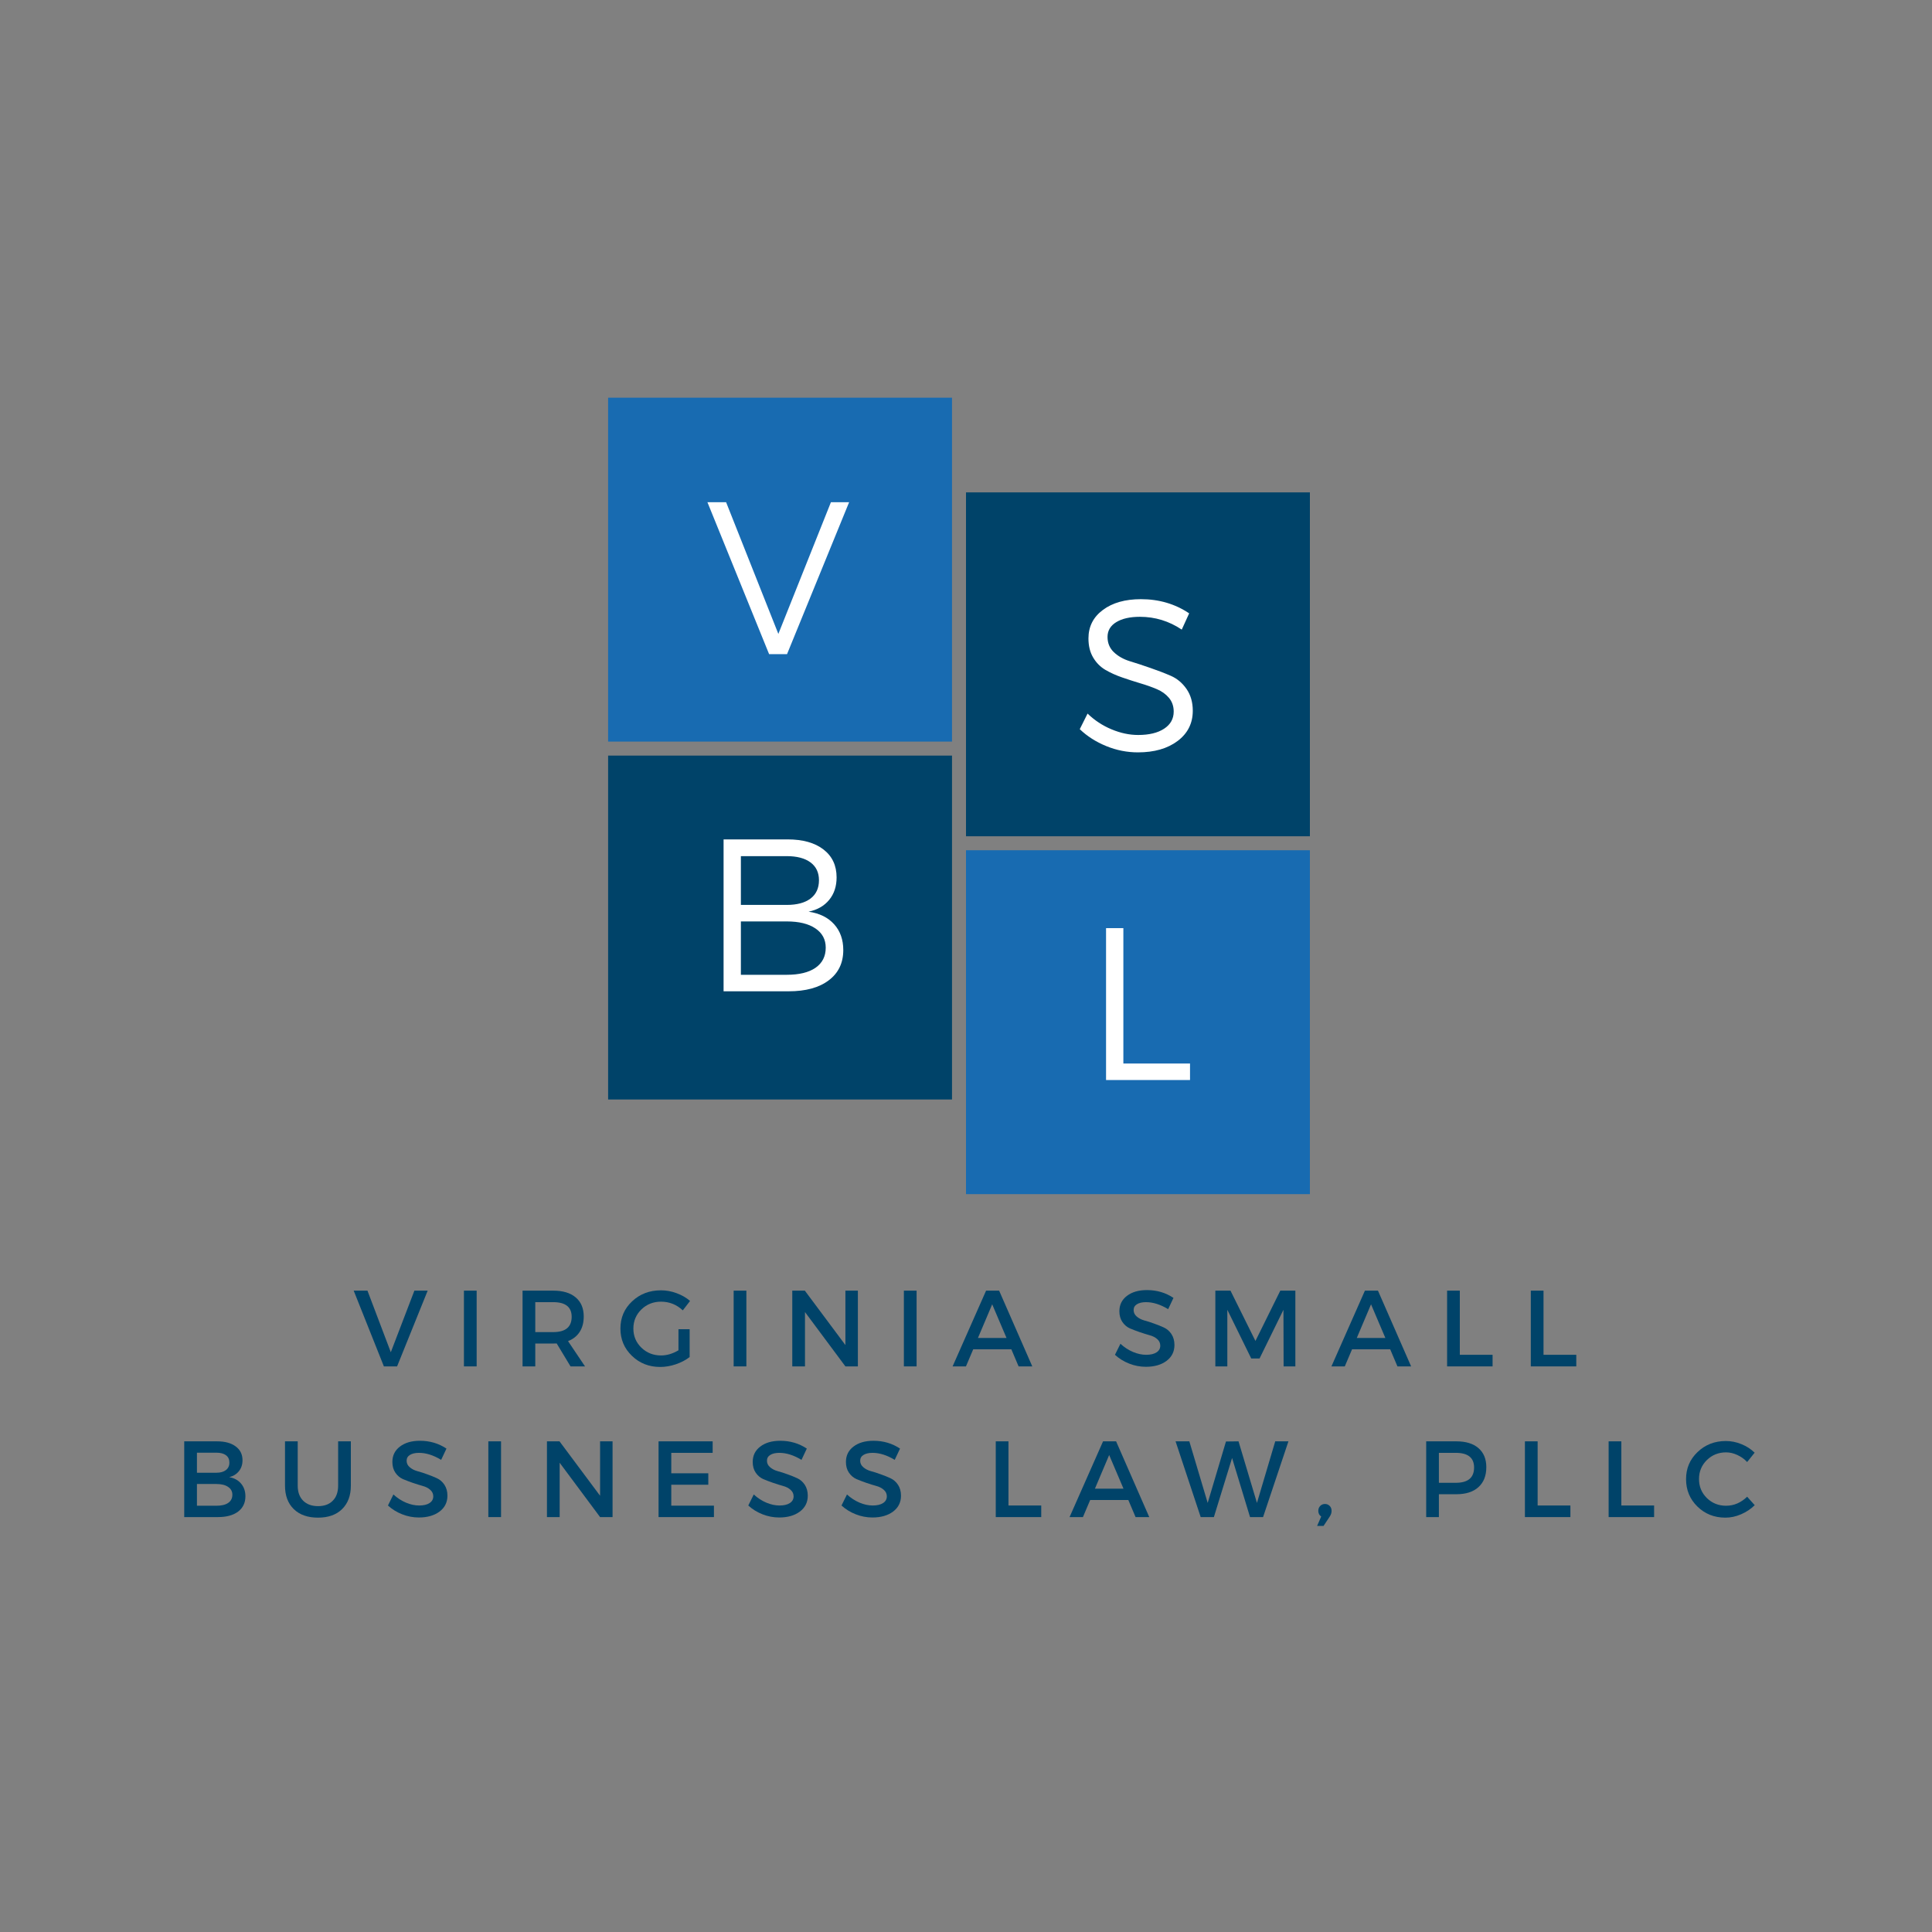 <svg xmlns="http://www.w3.org/2000/svg" xmlns:xlink="http://www.w3.org/1999/xlink" width="500" zoomAndPan="magnify" viewBox="0 0 375 375" height="500" preserveAspectRatio="xMidYMid meet" version="1.0"><rect x="0" y="0" width="375" height="375" fill="#808080" stroke="none"/><defs><g/><clipPath id="87d16ee811"><path d="M 118.035 77.195 L 184.785 77.195 L 184.785 143.945 L 118.035 143.945 Z M 118.035 77.195 " clip-rule="nonzero"/></clipPath><clipPath id="7366643443"><path d="M 187.5 95.566 L 254.25 95.566 L 254.25 162.316 L 187.5 162.316 Z M 187.5 95.566 " clip-rule="nonzero"/></clipPath><clipPath id="c4d406d674"><path d="M 118.035 146.66 L 184.785 146.66 L 184.785 213.41 L 118.035 213.41 Z M 118.035 146.66 " clip-rule="nonzero"/></clipPath><clipPath id="85156e2922"><path d="M 187.5 165.027 L 254.25 165.027 L 254.25 231.777 L 187.5 231.777 Z M 187.5 165.027 " clip-rule="nonzero"/></clipPath></defs><g clip-path="url(#87d16ee811)"><path fill="#186bb1" d="M 118.035 77.195 L 185.102 77.195 L 185.102 144.262 L 118.035 144.262 Z M 118.035 77.195 " fill-opacity="1" fill-rule="nonzero"/></g><g clip-path="url(#7366643443)"><path fill="#004369" d="M 187.5 95.566 L 254.566 95.566 L 254.566 162.633 L 187.5 162.633 Z M 187.5 95.566 " fill-opacity="1" fill-rule="nonzero"/></g><g clip-path="url(#c4d406d674)"><path fill="#004369" d="M 118.035 146.66 L 185.102 146.66 L 185.102 213.727 L 118.035 213.727 Z M 118.035 146.66 " fill-opacity="1" fill-rule="nonzero"/></g><g clip-path="url(#85156e2922)"><path fill="#186bb1" d="M 187.5 165.027 L 254.566 165.027 L 254.566 232.094 L 187.5 232.094 Z M 187.5 165.027 " fill-opacity="1" fill-rule="nonzero"/></g><g fill="#ffffff" fill-opacity="1"><g transform="translate(137.062, 126.965)"><g><path d="M 15.703 0 L 12.219 0 L 0.25 -29.484 L 3.875 -29.484 L 14.016 -3.922 L 24.219 -29.484 L 27.75 -29.484 Z M 15.703 0 "/></g></g></g><g fill="#ffffff" fill-opacity="1"><g transform="translate(208.237, 145.909)"><g><path d="M 13.219 -29.609 C 16.727 -29.609 19.848 -28.691 22.578 -26.859 L 21.141 -23.703 C 18.672 -25.359 15.961 -26.188 13.016 -26.188 C 11.098 -26.188 9.57 -25.844 8.438 -25.156 C 7.301 -24.469 6.734 -23.508 6.734 -22.281 C 6.734 -21.094 7.141 -20.109 7.953 -19.328 C 8.773 -18.547 9.801 -17.961 11.031 -17.578 C 12.27 -17.203 13.602 -16.766 15.031 -16.266 C 16.469 -15.773 17.797 -15.266 19.016 -14.734 C 20.234 -14.203 21.25 -13.352 22.062 -12.188 C 22.875 -11.02 23.281 -9.609 23.281 -7.953 C 23.281 -5.516 22.297 -3.555 20.328 -2.078 C 18.367 -0.609 15.805 0.125 12.641 0.125 C 10.523 0.125 8.473 -0.281 6.484 -1.094 C 4.492 -1.906 2.781 -3 1.344 -4.375 L 2.859 -7.406 C 4.211 -6.094 5.766 -5.07 7.516 -4.344 C 9.266 -3.613 10.984 -3.25 12.672 -3.25 C 14.805 -3.25 16.488 -3.656 17.719 -4.469 C 18.957 -5.281 19.578 -6.391 19.578 -7.797 C 19.578 -8.828 19.273 -9.707 18.672 -10.438 C 18.066 -11.164 17.281 -11.734 16.312 -12.141 C 15.344 -12.555 14.27 -12.938 13.094 -13.281 C 11.914 -13.633 10.738 -14.016 9.562 -14.422 C 8.383 -14.828 7.301 -15.316 6.312 -15.891 C 5.332 -16.473 4.539 -17.273 3.938 -18.297 C 3.332 -19.316 3.031 -20.547 3.031 -21.984 C 3.031 -24.285 3.961 -26.129 5.828 -27.516 C 7.691 -28.91 10.156 -29.609 13.219 -29.609 Z M 13.219 -29.609 "/></g></g></g><g fill="#ffffff" fill-opacity="1"><g transform="translate(135.977, 192.41)"><g><path d="M 4.469 -29.484 L 16.891 -29.484 C 19.859 -29.484 22.188 -28.828 23.875 -27.516 C 25.562 -26.211 26.406 -24.41 26.406 -22.109 C 26.406 -20.367 25.926 -18.914 24.969 -17.75 C 24.02 -16.582 22.688 -15.816 20.969 -15.453 C 23.102 -15.141 24.758 -14.32 25.938 -13 C 27.113 -11.688 27.703 -10.02 27.703 -8 C 27.703 -5.5 26.758 -3.539 24.875 -2.125 C 23 -0.707 20.406 0 17.094 0 L 4.469 0 Z M 7.828 -26.234 L 7.828 -16.766 L 16.719 -16.766 C 18.707 -16.766 20.25 -17.176 21.344 -18 C 22.438 -18.832 22.984 -20.02 22.984 -21.562 C 22.984 -23.051 22.438 -24.203 21.344 -25.016 C 20.25 -25.828 18.707 -26.234 16.719 -26.234 Z M 7.828 -13.562 L 7.828 -3.203 L 16.719 -3.203 C 19.133 -3.203 21 -3.656 22.312 -4.562 C 23.633 -5.477 24.297 -6.781 24.297 -8.469 C 24.297 -10.062 23.629 -11.305 22.297 -12.203 C 20.961 -13.109 19.102 -13.562 16.719 -13.562 Z M 7.828 -13.562 "/></g></g></g><g fill="#ffffff" fill-opacity="1"><g transform="translate(210.215, 209.633)"><g><path d="M 7.828 -3.203 L 20.766 -3.203 L 20.766 0 L 4.469 0 L 4.469 -29.484 L 7.828 -29.484 Z M 7.828 -3.203 "/></g></g></g><g fill="#004369" fill-opacity="1"><g transform="translate(68.59, 265.216)"><g><path d="M 8.484 0 L 5.922 0 L 0.062 -14.703 L 2.734 -14.703 L 7.266 -2.75 L 11.844 -14.703 L 14.422 -14.703 Z M 8.484 0 "/></g></g></g><g fill="#004369" fill-opacity="1"><g transform="translate(88.112, 265.216)"><g><path d="M 4.406 0 L 1.938 0 L 1.938 -14.703 L 4.406 -14.703 Z M 4.406 0 "/></g></g></g><g fill="#004369" fill-opacity="1"><g transform="translate(99.49, 265.216)"><g><path d="M 11.25 0 L 8.562 -4.453 C 8.426 -4.441 8.203 -4.438 7.891 -4.438 L 4.406 -4.438 L 4.406 0 L 1.938 0 L 1.938 -14.703 L 7.891 -14.703 C 9.766 -14.703 11.219 -14.266 12.25 -13.391 C 13.289 -12.516 13.812 -11.281 13.812 -9.688 C 13.812 -8.508 13.551 -7.516 13.031 -6.703 C 12.508 -5.891 11.754 -5.289 10.766 -4.906 L 14.062 0 Z M 4.406 -6.656 L 7.891 -6.656 C 10.273 -6.656 11.469 -7.645 11.469 -9.625 C 11.469 -11.52 10.273 -12.469 7.891 -12.469 L 4.406 -12.469 Z M 4.406 -6.656 "/></g></g></g><g fill="#004369" fill-opacity="1"><g transform="translate(119.704, 265.216)"><g><path d="M 11.984 -7.219 L 14.156 -7.219 L 14.156 -1.812 C 13.395 -1.227 12.5 -0.758 11.469 -0.406 C 10.445 -0.062 9.438 0.109 8.438 0.109 C 6.27 0.109 4.441 -0.609 2.953 -2.047 C 1.461 -3.484 0.719 -5.25 0.719 -7.344 C 0.719 -9.445 1.473 -11.207 2.984 -12.625 C 4.492 -14.051 6.363 -14.766 8.594 -14.766 C 9.625 -14.766 10.641 -14.578 11.641 -14.203 C 12.641 -13.836 13.504 -13.336 14.234 -12.703 L 12.828 -10.875 C 11.629 -12 10.219 -12.562 8.594 -12.562 C 7.094 -12.562 5.82 -12.055 4.781 -11.047 C 3.75 -10.035 3.234 -8.801 3.234 -7.344 C 3.234 -5.875 3.754 -4.633 4.797 -3.625 C 5.836 -2.625 7.109 -2.125 8.609 -2.125 C 9.742 -2.125 10.867 -2.457 11.984 -3.125 Z M 11.984 -7.219 "/></g></g></g><g fill="#004369" fill-opacity="1"><g transform="translate(140.464, 265.216)"><g><path d="M 4.406 0 L 1.938 0 L 1.938 -14.703 L 4.406 -14.703 Z M 4.406 0 "/></g></g></g><g fill="#004369" fill-opacity="1"><g transform="translate(151.842, 265.216)"><g><path d="M 14.672 0 L 12.25 0 L 4.406 -10.547 L 4.406 0 L 1.938 0 L 1.938 -14.703 L 4.375 -14.703 L 12.25 -4.141 L 12.25 -14.703 L 14.672 -14.703 Z M 14.672 0 "/></g></g></g><g fill="#004369" fill-opacity="1"><g transform="translate(173.504, 265.216)"><g><path d="M 4.406 0 L 1.938 0 L 1.938 -14.703 L 4.406 -14.703 Z M 4.406 0 "/></g></g></g><g fill="#004369" fill-opacity="1"><g transform="translate(184.882, 265.216)"><g><path d="M 11.422 -3.312 L 4.016 -3.312 L 2.609 0 L 0.016 0 L 6.516 -14.703 L 9.047 -14.703 L 15.484 0 L 12.828 0 Z M 10.484 -5.516 L 7.703 -12.047 L 4.938 -5.516 Z M 10.484 -5.516 "/></g></g></g><g fill="#004369" fill-opacity="1"><g transform="translate(205.411, 265.216)"><g/></g></g><g fill="#004369" fill-opacity="1"><g transform="translate(215.865, 265.216)"><g><path d="M 6.766 -14.812 C 8.672 -14.812 10.383 -14.305 11.906 -13.297 L 10.875 -11.109 C 9.375 -12.016 7.941 -12.469 6.578 -12.469 C 5.828 -12.469 5.238 -12.332 4.812 -12.062 C 4.383 -11.801 4.172 -11.426 4.172 -10.938 C 4.172 -10.445 4.367 -10.031 4.766 -9.688 C 5.16 -9.344 5.648 -9.086 6.234 -8.922 C 6.828 -8.766 7.461 -8.562 8.141 -8.312 C 8.828 -8.07 9.461 -7.816 10.047 -7.547 C 10.641 -7.273 11.129 -6.848 11.516 -6.266 C 11.898 -5.68 12.094 -4.977 12.094 -4.156 C 12.094 -2.863 11.578 -1.832 10.547 -1.062 C 9.523 -0.301 8.191 0.078 6.547 0.078 C 5.43 0.078 4.348 -0.129 3.297 -0.547 C 2.242 -0.961 1.328 -1.531 0.547 -2.25 L 1.609 -4.391 C 2.359 -3.703 3.176 -3.172 4.062 -2.797 C 4.945 -2.43 5.789 -2.25 6.594 -2.25 C 7.457 -2.25 8.129 -2.406 8.609 -2.719 C 9.098 -3.031 9.344 -3.469 9.344 -4.031 C 9.344 -4.531 9.145 -4.953 8.75 -5.297 C 8.363 -5.641 7.875 -5.891 7.281 -6.047 C 6.695 -6.211 6.062 -6.41 5.375 -6.641 C 4.688 -6.879 4.047 -7.125 3.453 -7.375 C 2.867 -7.633 2.379 -8.051 1.984 -8.625 C 1.598 -9.195 1.406 -9.891 1.406 -10.703 C 1.406 -11.953 1.895 -12.945 2.875 -13.688 C 3.852 -14.438 5.148 -14.812 6.766 -14.812 Z M 6.766 -14.812 "/></g></g></g><g fill="#004369" fill-opacity="1"><g transform="translate(233.96, 265.216)"><g><path d="M 17.469 0 L 15.188 0 L 15.156 -10.984 L 10.516 -1.531 L 8.906 -1.531 L 4.266 -10.984 L 4.266 0 L 1.938 0 L 1.938 -14.703 L 4.875 -14.703 L 9.719 -4.938 L 14.547 -14.703 L 17.469 -14.703 Z M 17.469 0 "/></g></g></g><g fill="#004369" fill-opacity="1"><g transform="translate(258.414, 265.216)"><g><path d="M 11.422 -3.312 L 4.016 -3.312 L 2.609 0 L 0.016 0 L 6.516 -14.703 L 9.047 -14.703 L 15.484 0 L 12.828 0 Z M 10.484 -5.516 L 7.703 -12.047 L 4.938 -5.516 Z M 10.484 -5.516 "/></g></g></g><g fill="#004369" fill-opacity="1"><g transform="translate(278.942, 265.216)"><g><path d="M 4.406 -2.25 L 10.766 -2.25 L 10.766 0 L 1.938 0 L 1.938 -14.703 L 4.406 -14.703 Z M 4.406 -2.25 "/></g></g></g><g fill="#004369" fill-opacity="1"><g transform="translate(295.19, 265.216)"><g><path d="M 4.406 -2.25 L 10.766 -2.25 L 10.766 0 L 1.938 0 L 1.938 -14.703 L 4.406 -14.703 Z M 4.406 -2.25 "/></g></g></g><g fill="#004369" fill-opacity="1"><g transform="translate(33.821, 294.466)"><g><path d="M 1.938 -14.703 L 8.312 -14.703 C 9.844 -14.703 11.047 -14.375 11.922 -13.719 C 12.805 -13.07 13.25 -12.176 13.25 -11.031 C 13.25 -10.195 13.016 -9.488 12.547 -8.906 C 12.086 -8.332 11.461 -7.945 10.672 -7.75 C 11.648 -7.582 12.414 -7.164 12.969 -6.5 C 13.531 -5.844 13.812 -5.02 13.812 -4.031 C 13.812 -2.77 13.336 -1.781 12.391 -1.062 C 11.441 -0.352 10.133 0 8.469 0 L 1.938 0 Z M 4.406 -12.5 L 4.406 -8.609 L 8.188 -8.609 C 8.969 -8.609 9.582 -8.781 10.031 -9.125 C 10.477 -9.477 10.703 -9.961 10.703 -10.578 C 10.703 -11.203 10.484 -11.676 10.047 -12 C 9.609 -12.332 8.988 -12.5 8.188 -12.5 Z M 4.406 -6.422 L 4.406 -2.203 L 8.188 -2.203 C 9.164 -2.203 9.926 -2.383 10.469 -2.75 C 11.008 -3.125 11.281 -3.656 11.281 -4.344 C 11.281 -4.988 11.004 -5.492 10.453 -5.859 C 9.91 -6.234 9.156 -6.422 8.188 -6.422 Z M 4.406 -6.422 "/></g></g></g><g fill="#004369" fill-opacity="1"><g transform="translate(53.678, 294.466)"><g><path d="M 14.422 -14.703 L 14.422 -6.094 C 14.422 -4.176 13.852 -2.66 12.719 -1.547 C 11.594 -0.441 10.035 0.109 8.047 0.109 C 6.055 0.109 4.488 -0.441 3.344 -1.547 C 2.207 -2.66 1.641 -4.176 1.641 -6.094 L 1.641 -14.703 L 4.109 -14.703 L 4.109 -6.094 C 4.109 -4.852 4.461 -3.879 5.172 -3.172 C 5.879 -2.473 6.844 -2.125 8.062 -2.125 C 9.27 -2.125 10.219 -2.473 10.906 -3.172 C 11.602 -3.867 11.953 -4.844 11.953 -6.094 L 11.953 -14.703 Z M 14.422 -14.703 "/></g></g></g><g fill="#004369" fill-opacity="1"><g transform="translate(74.753, 294.466)"><g><path d="M 6.766 -14.812 C 8.672 -14.812 10.383 -14.305 11.906 -13.297 L 10.875 -11.109 C 9.375 -12.016 7.941 -12.469 6.578 -12.469 C 5.828 -12.469 5.238 -12.332 4.812 -12.062 C 4.383 -11.801 4.172 -11.426 4.172 -10.938 C 4.172 -10.445 4.367 -10.031 4.766 -9.688 C 5.16 -9.344 5.648 -9.086 6.234 -8.922 C 6.828 -8.766 7.461 -8.562 8.141 -8.312 C 8.828 -8.07 9.461 -7.816 10.047 -7.547 C 10.641 -7.273 11.129 -6.848 11.516 -6.266 C 11.898 -5.68 12.094 -4.977 12.094 -4.156 C 12.094 -2.863 11.578 -1.832 10.547 -1.062 C 9.523 -0.301 8.191 0.078 6.547 0.078 C 5.43 0.078 4.348 -0.129 3.297 -0.547 C 2.242 -0.961 1.328 -1.531 0.547 -2.25 L 1.609 -4.391 C 2.359 -3.703 3.176 -3.172 4.062 -2.797 C 4.945 -2.43 5.789 -2.25 6.594 -2.25 C 7.457 -2.25 8.129 -2.406 8.609 -2.719 C 9.098 -3.031 9.344 -3.469 9.344 -4.031 C 9.344 -4.531 9.145 -4.953 8.75 -5.297 C 8.363 -5.641 7.875 -5.891 7.281 -6.047 C 6.695 -6.211 6.062 -6.41 5.375 -6.641 C 4.688 -6.879 4.047 -7.125 3.453 -7.375 C 2.867 -7.633 2.379 -8.051 1.984 -8.625 C 1.598 -9.195 1.406 -9.891 1.406 -10.703 C 1.406 -11.953 1.895 -12.945 2.875 -13.688 C 3.852 -14.438 5.148 -14.812 6.766 -14.812 Z M 6.766 -14.812 "/></g></g></g><g fill="#004369" fill-opacity="1"><g transform="translate(92.847, 294.466)"><g><path d="M 4.406 0 L 1.938 0 L 1.938 -14.703 L 4.406 -14.703 Z M 4.406 0 "/></g></g></g><g fill="#004369" fill-opacity="1"><g transform="translate(104.225, 294.466)"><g><path d="M 14.672 0 L 12.25 0 L 4.406 -10.547 L 4.406 0 L 1.938 0 L 1.938 -14.703 L 4.375 -14.703 L 12.25 -4.141 L 12.25 -14.703 L 14.672 -14.703 Z M 14.672 0 "/></g></g></g><g fill="#004369" fill-opacity="1"><g transform="translate(125.887, 294.466)"><g><path d="M 12.438 -12.469 L 4.406 -12.469 L 4.406 -8.5 L 11.594 -8.5 L 11.594 -6.281 L 4.406 -6.281 L 4.406 -2.219 L 12.688 -2.219 L 12.688 0 L 1.938 0 L 1.938 -14.703 L 12.438 -14.703 Z M 12.438 -12.469 "/></g></g></g><g fill="#004369" fill-opacity="1"><g transform="translate(144.695, 294.466)"><g><path d="M 6.766 -14.812 C 8.672 -14.812 10.383 -14.305 11.906 -13.297 L 10.875 -11.109 C 9.375 -12.016 7.941 -12.469 6.578 -12.469 C 5.828 -12.469 5.238 -12.332 4.812 -12.062 C 4.383 -11.801 4.172 -11.426 4.172 -10.938 C 4.172 -10.445 4.367 -10.031 4.766 -9.688 C 5.16 -9.344 5.648 -9.086 6.234 -8.922 C 6.828 -8.766 7.461 -8.562 8.141 -8.312 C 8.828 -8.07 9.461 -7.816 10.047 -7.547 C 10.641 -7.273 11.129 -6.848 11.516 -6.266 C 11.898 -5.68 12.094 -4.977 12.094 -4.156 C 12.094 -2.863 11.578 -1.832 10.547 -1.062 C 9.523 -0.301 8.191 0.078 6.547 0.078 C 5.43 0.078 4.348 -0.129 3.297 -0.547 C 2.242 -0.961 1.328 -1.531 0.547 -2.25 L 1.609 -4.391 C 2.359 -3.703 3.176 -3.172 4.062 -2.797 C 4.945 -2.43 5.789 -2.25 6.594 -2.25 C 7.457 -2.25 8.129 -2.406 8.609 -2.719 C 9.098 -3.031 9.344 -3.469 9.344 -4.031 C 9.344 -4.531 9.145 -4.953 8.75 -5.297 C 8.363 -5.641 7.875 -5.891 7.281 -6.047 C 6.695 -6.211 6.062 -6.41 5.375 -6.641 C 4.688 -6.879 4.047 -7.125 3.453 -7.375 C 2.867 -7.633 2.379 -8.051 1.984 -8.625 C 1.598 -9.195 1.406 -9.891 1.406 -10.703 C 1.406 -11.953 1.895 -12.945 2.875 -13.688 C 3.852 -14.438 5.148 -14.812 6.766 -14.812 Z M 6.766 -14.812 "/></g></g></g><g fill="#004369" fill-opacity="1"><g transform="translate(162.789, 294.466)"><g><path d="M 6.766 -14.812 C 8.672 -14.812 10.383 -14.305 11.906 -13.297 L 10.875 -11.109 C 9.375 -12.016 7.941 -12.469 6.578 -12.469 C 5.828 -12.469 5.238 -12.332 4.812 -12.062 C 4.383 -11.801 4.172 -11.426 4.172 -10.938 C 4.172 -10.445 4.367 -10.031 4.766 -9.688 C 5.16 -9.344 5.648 -9.086 6.234 -8.922 C 6.828 -8.766 7.461 -8.562 8.141 -8.312 C 8.828 -8.07 9.461 -7.816 10.047 -7.547 C 10.641 -7.273 11.129 -6.848 11.516 -6.266 C 11.898 -5.68 12.094 -4.977 12.094 -4.156 C 12.094 -2.863 11.578 -1.832 10.547 -1.062 C 9.523 -0.301 8.191 0.078 6.547 0.078 C 5.43 0.078 4.348 -0.129 3.297 -0.547 C 2.242 -0.961 1.328 -1.531 0.547 -2.25 L 1.609 -4.391 C 2.359 -3.703 3.176 -3.172 4.062 -2.797 C 4.945 -2.43 5.789 -2.25 6.594 -2.25 C 7.457 -2.25 8.129 -2.406 8.609 -2.719 C 9.098 -3.031 9.344 -3.469 9.344 -4.031 C 9.344 -4.531 9.145 -4.953 8.75 -5.297 C 8.363 -5.641 7.875 -5.891 7.281 -6.047 C 6.695 -6.211 6.062 -6.41 5.375 -6.641 C 4.688 -6.879 4.047 -7.125 3.453 -7.375 C 2.867 -7.633 2.379 -8.051 1.984 -8.625 C 1.598 -9.195 1.406 -9.891 1.406 -10.703 C 1.406 -11.953 1.895 -12.945 2.875 -13.688 C 3.852 -14.438 5.148 -14.812 6.766 -14.812 Z M 6.766 -14.812 "/></g></g></g><g fill="#004369" fill-opacity="1"><g transform="translate(180.884, 294.466)"><g/></g></g><g fill="#004369" fill-opacity="1"><g transform="translate(191.338, 294.466)"><g><path d="M 4.406 -2.25 L 10.766 -2.25 L 10.766 0 L 1.938 0 L 1.938 -14.703 L 4.406 -14.703 Z M 4.406 -2.25 "/></g></g></g><g fill="#004369" fill-opacity="1"><g transform="translate(207.586, 294.466)"><g><path d="M 11.422 -3.312 L 4.016 -3.312 L 2.609 0 L 0.016 0 L 6.516 -14.703 L 9.047 -14.703 L 15.484 0 L 12.828 0 Z M 10.484 -5.516 L 7.703 -12.047 L 4.938 -5.516 Z M 10.484 -5.516 "/></g></g></g><g fill="#004369" fill-opacity="1"><g transform="translate(228.115, 294.466)"><g><path d="M 17.047 0 L 14.516 0 L 11.031 -11.469 L 7.5 0 L 4.938 0 L 0.062 -14.703 L 2.734 -14.703 L 6.297 -2.75 L 9.844 -14.672 L 12.281 -14.703 L 15.859 -2.75 L 19.406 -14.703 L 21.969 -14.703 Z M 17.047 0 "/></g></g></g><g fill="#004369" fill-opacity="1"><g transform="translate(254.898, 294.466)"><g><path d="M 2.281 -2.547 C 2.633 -2.547 2.938 -2.422 3.188 -2.172 C 3.438 -1.93 3.562 -1.609 3.562 -1.203 C 3.562 -0.816 3.438 -0.441 3.188 -0.078 L 2 1.719 L 0.75 1.719 L 1.547 -0.109 C 1.172 -0.359 0.984 -0.723 0.984 -1.203 C 0.984 -1.586 1.102 -1.906 1.344 -2.156 C 1.594 -2.414 1.906 -2.547 2.281 -2.547 Z M 2.281 -2.547 "/></g></g></g><g fill="#004369" fill-opacity="1"><g transform="translate(264.429, 294.466)"><g/></g></g><g fill="#004369" fill-opacity="1"><g transform="translate(274.884, 294.466)"><g><path d="M 1.938 -14.703 L 7.797 -14.703 C 9.641 -14.703 11.066 -14.266 12.078 -13.391 C 13.098 -12.516 13.609 -11.281 13.609 -9.688 C 13.609 -8.02 13.098 -6.727 12.078 -5.812 C 11.066 -4.895 9.641 -4.438 7.797 -4.438 L 4.406 -4.438 L 4.406 0 L 1.938 0 Z M 4.406 -12.469 L 4.406 -6.656 L 7.688 -6.656 C 10.051 -6.656 11.234 -7.645 11.234 -9.625 C 11.234 -11.52 10.051 -12.469 7.688 -12.469 Z M 4.406 -12.469 "/></g></g></g><g fill="#004369" fill-opacity="1"><g transform="translate(294.048, 294.466)"><g><path d="M 4.406 -2.25 L 10.766 -2.25 L 10.766 0 L 1.938 0 L 1.938 -14.703 L 4.406 -14.703 Z M 4.406 -2.25 "/></g></g></g><g fill="#004369" fill-opacity="1"><g transform="translate(310.296, 294.466)"><g><path d="M 4.406 -2.25 L 10.766 -2.25 L 10.766 0 L 1.938 0 L 1.938 -14.703 L 4.406 -14.703 Z M 4.406 -2.25 "/></g></g></g><g fill="#004369" fill-opacity="1"><g transform="translate(326.543, 294.466)"><g><path d="M 8.438 -14.766 C 9.477 -14.766 10.488 -14.562 11.469 -14.156 C 12.457 -13.758 13.312 -13.207 14.031 -12.5 L 12.578 -10.688 C 12.047 -11.258 11.414 -11.711 10.688 -12.047 C 9.957 -12.391 9.223 -12.562 8.484 -12.562 C 7.016 -12.562 5.77 -12.062 4.75 -11.062 C 3.738 -10.062 3.234 -8.836 3.234 -7.391 C 3.234 -5.93 3.738 -4.703 4.75 -3.703 C 5.77 -2.703 7.016 -2.203 8.484 -2.203 C 10.004 -2.203 11.367 -2.785 12.578 -3.953 L 14.047 -2.312 C 13.297 -1.57 12.414 -0.984 11.406 -0.547 C 10.395 -0.109 9.379 0.109 8.359 0.109 C 6.203 0.109 4.391 -0.609 2.922 -2.047 C 1.453 -3.484 0.719 -5.258 0.719 -7.375 C 0.719 -9.457 1.461 -11.207 2.953 -12.625 C 4.441 -14.051 6.27 -14.766 8.438 -14.766 Z M 8.438 -14.766 "/></g></g></g></svg>